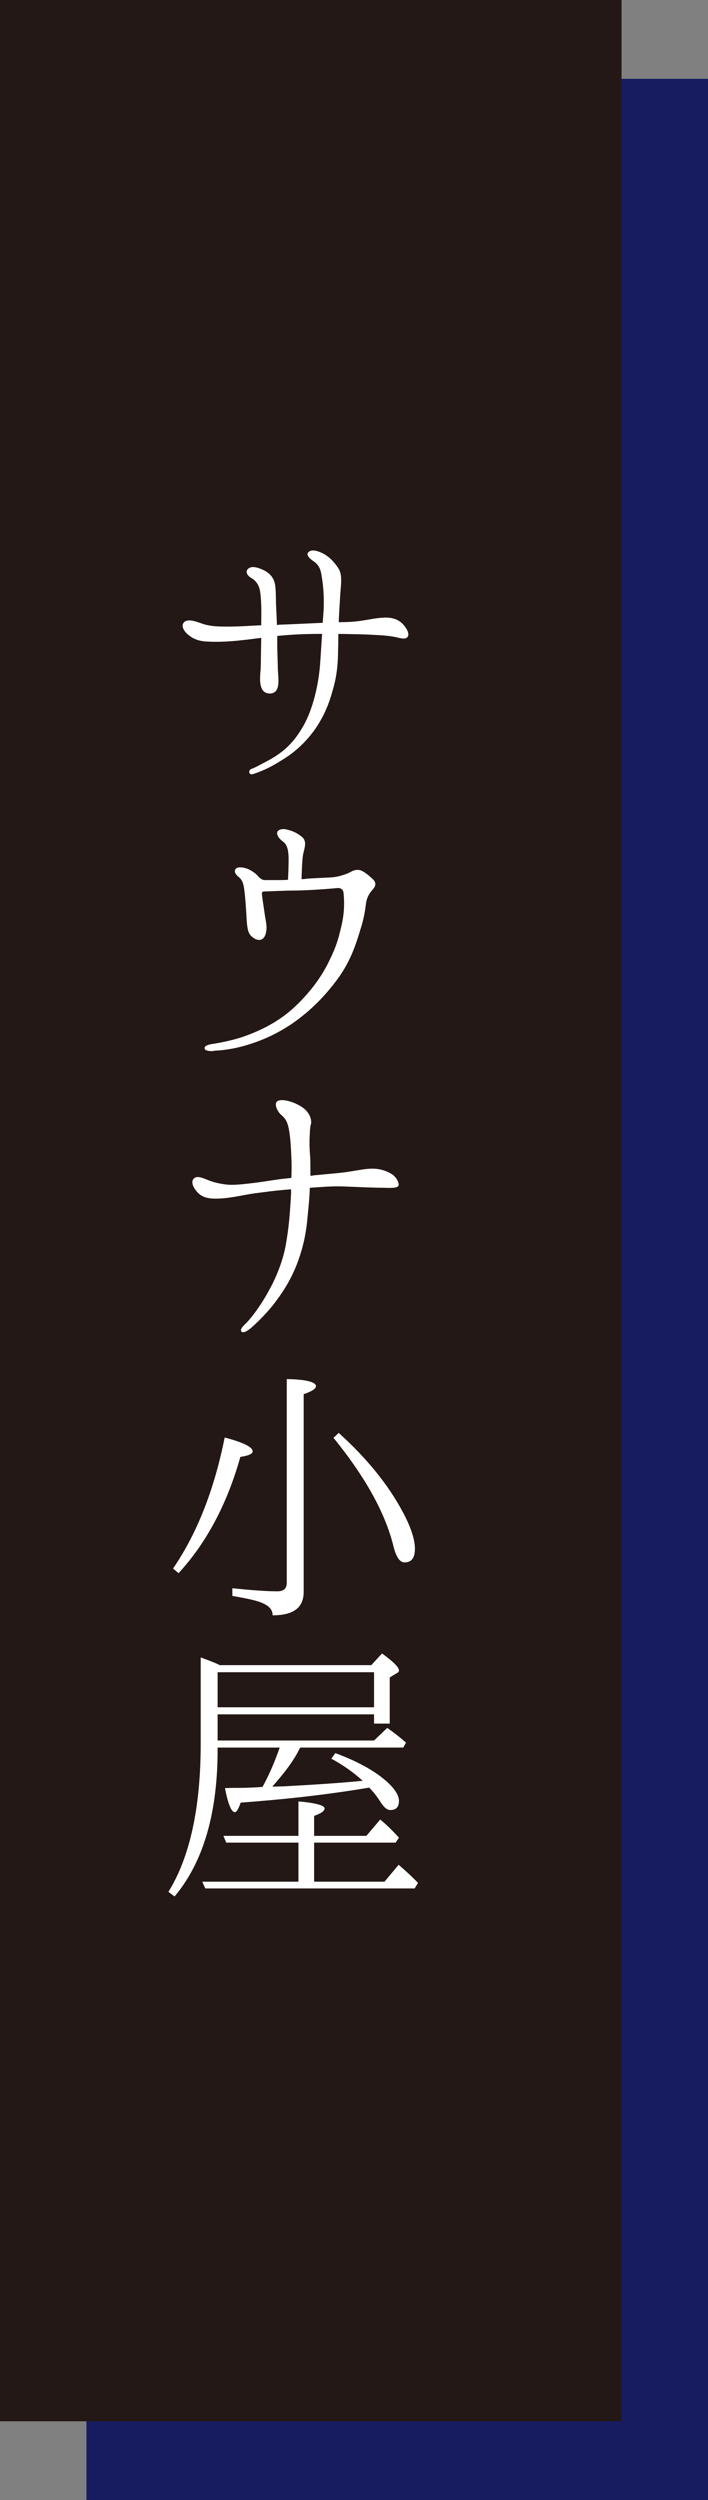 <?xml version="1.0" encoding="UTF-8"?><svg id="a" xmlns="http://www.w3.org/2000/svg" viewBox="0 0 92.14 325.12"><rect x="0" y="0" width="92.14" height="325.12" fill="#808080" stroke="none"/><defs><style>.b{fill:#fff;}.c{fill:#171c61;}.d{fill:#231815;}</style></defs><rect class="c" x="11.25" y="10.25" width="80.89" height="314.86"/><rect class="d" width="80.89" height="314.87"/><g><path class="b" d="M52.6,81.35c.6,.76,.68,1.32,.36,1.56-.24,.2-.64,.12-1.04,.04-.76-.2-1.64-.32-3.44-.4-1.32-.08-2.76-.08-4.44-.12-.04,.64,0,1.28-.04,1.84,0,2.04-.16,3.68-.72,5.56-.52,1.88-1.16,3.36-2.28,5-1.16,1.64-2.64,3-4.16,3.92-1.44,.92-2.56,1.48-3.92,1.92-.52,.16-.68-.48-.2-.68,.48-.16,1.08-.52,2.24-1.12,1.96-1.08,3.36-2.32,4.68-4.76,1.24-2.36,1.88-5.52,2.04-8.04,.08-1.24,.16-2.48,.24-3.64-2.24,0-3.84,.08-5.52,.24-.12,0-.2,0-.32,.04v1.08c0,1,.08,2.64,.08,3.24,.04,1.2,.44,3.16-1.08,3.16-1.52-.04-1.24-2.16-1.16-3.12,.04-.84,.04-2.56,.08-4.12-.76,.08-1.48,.2-2.32,.28-1.68,.2-3.24,.28-4.68,.2-1.4-.04-2.16-.56-2.64-1-.44-.4-.84-1.08-.4-1.52,.6-.56,1.8,.04,2.76,.32,.96,.24,1.8,.28,4,.24,1.24-.04,2.28-.12,3.28-.16v-.64c.04-1.92-.04-3.28-.2-4-.16-.72-.6-1.24-1.12-1.52-.52-.32-.72-.76-.48-1.08,.32-.44,1-.4,1.76-.08,.72,.28,1.36,.72,1.68,1.48,.28,.68,.24,1.6,.28,3.08,.04,.72,.08,1.72,.12,2.72,.12,0,.32-.04,.48-.04,1.4-.04,3.6-.16,5.48-.24,.04-.6,.08-1.16,.12-1.72,.08-1.92-.08-3.32-.28-4.48-.16-1.12-.6-1.52-1.2-1.92-.44-.32-.8-.76-.52-1.04,.4-.44,1.12-.2,1.6,0,.88,.36,1.64,1.04,2.32,2.08,.6,.88,.28,2.32,.2,4.04-.04,.8-.12,1.88-.16,2.96,1.36,0,2.36-.08,3.28-.24,1.04-.16,1.68-.32,2.76-.36,1.08,0,1.84,.28,2.48,1.04Z"/><path class="b" d="M27.76,136.69c-.6,0-1.04-.04-1.12-.32-.08-.28,.24-.48,.92-.6,1.4-.2,2.92-.56,4-.92,2.56-.88,4.88-2.12,6.76-3.88,1.88-1.76,3.36-3.68,4.4-5.76,1.04-2.08,1.32-3.08,1.76-5,.44-1.96,.28-3.48,.24-3.96,0-.48-.28-.84-.88-.76-1.64,.16-4.32,.32-5.56,.32s-3.64,.12-3.92,.12-.28,.2-.28,.36c.12,.92,.24,1.68,.4,2.8,.16,.96,.28,1.44,.16,2.04-.08,.6-.36,1-.72,1.08-.28,.04-.6,.04-1.08-.36-.56-.4-.64-1.12-.72-1.96-.08-1.48-.2-3.28-.32-4.08-.08-.8-.24-1.32-.64-1.68-.4-.32-.76-.72-.52-1.08,.2-.4,1.12-.28,1.72,0,.56,.28,.96,.56,1.28,.96,.24,.24,.48,.4,.72,.44h1.8c.48,0,.92,0,1.32-.04,.04-.64,.08-1.92,.08-2.68,0-1.08-.16-1.88-.72-2.28-.56-.4-.92-.96-.72-1.32,.2-.28,.68-.4,1.24-.24,.56,.12,1.24,.36,1.96,.96,.68,.6,.28,1.48,.12,2.28-.12,.72-.16,1.96-.2,3.2,.28,0,.56-.04,.88-.08,1.48-.08,2.44-.12,3.16-.16,.8-.08,1.8-.4,2.32-.68,.52-.32,1.04-.36,1.4-.2,.4,.16,.92,.56,1.48,1.08,.56,.52,.4,.96,.04,1.36-.52,.6-.84,1.16-.92,2.08-.12,.96-.32,1.96-.64,2.96-.72,2.4-1.44,4.56-3.28,6.96-1.8,2.36-3.64,4.08-5.8,5.56-2.2,1.44-4.04,2.2-6.12,2.8-2,.56-3.44,.6-4,.64v.04Z"/><path class="b" d="M26.88,153.38c.56,.24,1.16,.44,2.12,.6,1,.16,1.68,.12,3.48-.08,1.8-.2,2.96-.44,4.32-.6,.36-.04,.72-.08,1.12-.12,.04-1.08,.04-2,0-2.68-.04-1.12-.12-2.44-.28-3.4-.16-.96-.36-1.52-.96-2.04-.6-.48-.96-1.4-.68-1.76,.32-.4,1.32-.24,2.16,.08,.8,.32,1.48,.72,1.88,1.28,.48,.64,.52,1.32,.4,1.6-.08,.32-.12,.84-.12,1.16-.04,.52-.08,1.6,.04,2.96,.04,.6,.04,1.48,.04,2.52,.24,0,.48-.08,.72-.08,1.56-.16,3.36-.28,4.48-.48,1.08-.16,2.12-.4,3.08-.36,1,.04,1.88,.4,2.44,.8,.52,.4,.8,1,.76,1.36-.12,.36-.8,.36-2,.32-1.2,0-2.92-.08-4.88-.16-1.6-.08-2.76,.04-4.68,.16-.04,1.24-.16,2.48-.28,3.64-.16,1.88-.44,3.56-1.16,5.64-.68,1.96-1.64,3.68-2.8,5.24-1.04,1.48-2.48,2.88-3.24,3.56-.52,.48-1.2,.92-1.44,.6-.16-.28,.16-.64,.68-1.12,.88-.92,2.04-2.56,2.92-4.2,.88-1.56,1.92-3.96,2.28-6.44,.4-2.4,.48-4.2,.6-6.12v-.6c-2.2,.16-3.72,.4-4.72,.52-1.2,.16-3.16,.64-4.64,.68-1.52,.08-2.32-.2-2.92-.92-.64-.76-.72-1.4-.32-1.72,.4-.36,1.16,0,1.6,.16Z"/><path class="b" d="M22.52,203.98c3.12-4.56,5.36-10.24,6.72-17.04,2.44,.64,3.64,1.24,3.64,1.8,0,.32-.52,.56-1.6,.72-1.72,6.12-4.4,11.16-8.04,15.12l-.72-.6Zm7.72,2.56c2.36,.24,4.32,.4,5.84,.4,.84,0,1.24-.36,1.24-1.12v-26.48c2.56,.04,3.8,.4,3.8,.92,0,.32-.52,.68-1.6,1.04v25.72c0,2.04-1.32,3.04-4.04,3.04,0-.72-.44-1.24-1.44-1.64-.64-.28-1.92-.56-3.8-.88v-1Zm13.84-20.2c3.64,3.28,6.48,6.76,8.4,10.4,1.04,1.96,1.52,3.52,1.52,4.68s-.44,1.76-1.36,1.76c-.6,0-1.08-.68-1.44-2.12-1.04-4.24-3.6-8.92-7.8-14.08l.68-.64Z"/><path class="b" d="M28.32,226.34h20.36l1.72-1.64c.84,.6,1.68,1.24,2.44,1.92l-.36,.64h-13.4l-.08,.12c-.88,1.8-2.2,3.4-3.56,4.96l1.52-.04c3.6-.2,7-.4,10.24-.72-1.12-1.04-2.48-2-4.08-2.88l.52-.72c2.92,1.08,5.16,2.32,6.72,3.72,1,.92,1.56,1.76,1.56,2.48,0,.8-.36,1.2-1.12,1.2-.44,0-.84-.36-1.28-1.04-.48-.76-.96-1.36-1.48-1.88l-.2,.04c-6.24,1.04-11.76,1.56-16.52,1.92-.28,.8-.52,1.24-.76,1.24-.44,0-.88-1.04-1.28-3.12,.36-.04,1.08-.04,2.12-.04,.64,0,1.08-.04,1.4-.04l1.36-.08c.8-1.44,1.56-3.16,2.24-5.12h-8.08c.04,8.44-1.84,14.88-5.6,19.36l-.8-.6c2.8-4.52,4.2-10.96,4.2-19.28v-11.2c1.2,.44,2.04,.76,2.48,1h19.72l1.4-1.52c1.48,1.08,2.2,1.8,2.2,2.2,0,.16-.08,.28-.28,.36l-.92,.56v6h-2.04v-1.2H28.32v3.4Zm10.52,18.36v-5.08h-9.4l-.36-.88h9.76v-4.48c2.28,.2,3.4,.52,3.4,.92,0,.32-.44,.64-1.36,.96v2.6h6.8l1.8-2.12c.8,.64,1.6,1.44,2.44,2.36l-.44,.64h-10.6v5.08h9.16l1.84-2.2c.88,.76,1.76,1.56,2.52,2.36l-.44,.72H26.72l-.4-.88h12.52Zm-10.52-27.24v4.56h20.36v-4.56H28.32Z"/></g></svg>